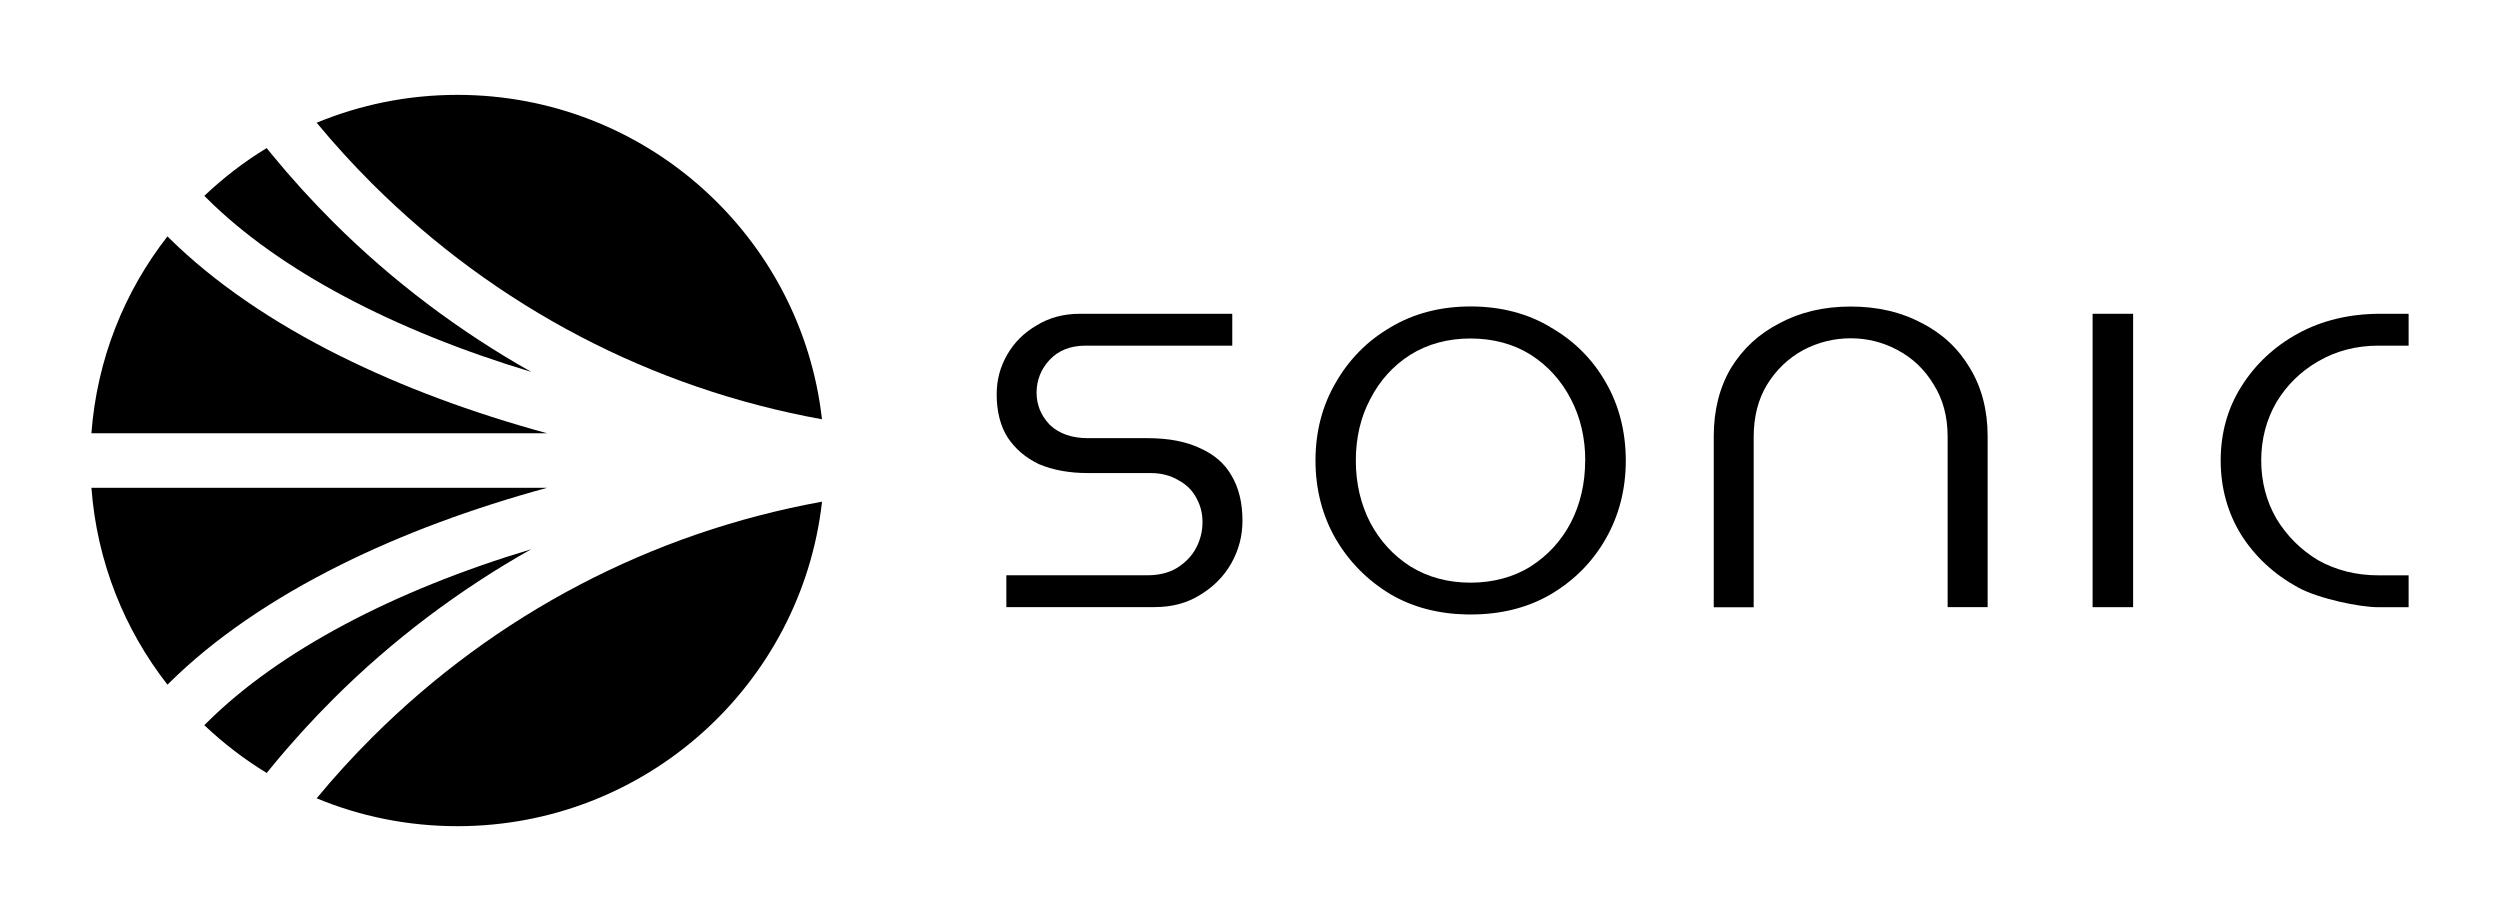<svg width="76" height="28" viewBox="0 0 76 28" fill="none" xmlns="http://www.w3.org/2000/svg">
<path d="M36.481 13.624H36.479C36.059 13.423 35.523 13.32 34.885 13.32H33.071C32.588 13.32 32.202 13.185 31.926 12.926L31.912 12.913C31.642 12.628 31.512 12.308 31.512 11.934C31.512 11.561 31.647 11.216 31.912 10.936C32.179 10.652 32.546 10.508 32.998 10.508H37.461V9.539H32.832C32.329 9.539 31.897 9.656 31.511 9.893C31.124 10.119 30.832 10.411 30.619 10.782C30.405 11.154 30.299 11.547 30.299 11.988C30.299 12.506 30.41 12.944 30.629 13.294C30.865 13.65 31.178 13.916 31.584 14.11C32.006 14.29 32.508 14.381 33.071 14.381H34.979C35.3 14.381 35.586 14.455 35.828 14.601C36.076 14.733 36.259 14.921 36.381 15.16C36.501 15.384 36.556 15.612 36.556 15.879C36.556 16.146 36.491 16.414 36.361 16.658C36.231 16.905 36.031 17.11 35.77 17.271C35.525 17.417 35.226 17.488 34.887 17.488H30.593V18.456H35.091C35.63 18.456 36.085 18.335 36.482 18.086C36.895 17.835 37.205 17.523 37.432 17.124C37.662 16.714 37.771 16.289 37.771 15.823C37.771 15.281 37.656 14.818 37.434 14.45C37.225 14.088 36.912 13.816 36.481 13.624Z" fill="black"/>
<path d="M47.136 9.949V9.947C46.439 9.529 45.622 9.316 44.707 9.316C43.793 9.316 42.977 9.529 42.276 9.948C41.577 10.353 41.015 10.919 40.607 11.631C40.198 12.328 39.991 13.125 39.991 13.998C39.991 14.871 40.198 15.677 40.607 16.384C41.015 17.083 41.578 17.649 42.276 18.068C42.943 18.458 43.723 18.663 44.591 18.68H44.707C45.622 18.681 46.438 18.478 47.136 18.071C47.849 17.652 48.41 17.086 48.808 16.39C49.217 15.68 49.424 14.877 49.424 14.002C49.424 13.127 49.217 12.309 48.808 11.612C48.41 10.916 47.849 10.356 47.136 9.949ZM48.189 14.002V14.001C48.189 14.69 48.043 15.324 47.754 15.886C47.464 16.439 47.055 16.885 46.541 17.214C46.028 17.541 45.392 17.713 44.705 17.713C44.017 17.713 43.401 17.546 42.868 17.214C42.354 16.885 41.945 16.437 41.653 15.884C41.365 15.325 41.217 14.691 41.217 14.002C41.217 13.312 41.363 12.685 41.653 12.137C41.942 11.57 42.354 11.116 42.871 10.787C43.401 10.455 44.02 10.29 44.705 10.29C45.389 10.29 46.019 10.458 46.541 10.789C47.058 11.121 47.467 11.573 47.756 12.135C48.044 12.685 48.192 13.312 48.192 14.002H48.189Z" fill="black"/>
<path d="M58.421 9.819L58.419 9.822H58.42C57.804 9.489 57.079 9.319 56.261 9.319C55.442 9.319 54.726 9.489 54.096 9.827C53.465 10.152 52.982 10.6 52.62 11.191C52.274 11.777 52.098 12.474 52.098 13.262V18.46H53.312V13.28C53.312 12.671 53.449 12.136 53.719 11.692C53.998 11.24 54.366 10.889 54.814 10.644C55.267 10.405 55.753 10.284 56.261 10.284C56.768 10.284 57.249 10.405 57.69 10.644C58.146 10.886 58.514 11.237 58.786 11.694C59.067 12.137 59.208 12.667 59.208 13.276V18.456H60.424V13.258C60.424 12.473 60.242 11.774 59.884 11.187C59.534 10.594 59.055 10.148 58.421 9.819Z" fill="black"/>
<path d="M64.847 9.539H63.615V18.458H64.847V9.539Z" fill="black"/>
<path d="M72.3 10.508H73.222V9.539H72.357C71.429 9.539 70.588 9.74 69.864 10.136C69.141 10.531 68.561 11.074 68.138 11.748C67.721 12.406 67.509 13.163 67.509 13.999C67.509 14.834 67.721 15.595 68.138 16.267C68.559 16.929 69.141 17.465 69.864 17.861C70.498 18.205 71.739 18.459 72.294 18.459H73.222V17.49H72.3C71.63 17.49 71.014 17.335 70.471 17.031C69.945 16.715 69.516 16.288 69.199 15.761C68.896 15.233 68.741 14.64 68.741 13.997C68.741 13.354 68.896 12.759 69.202 12.231C69.516 11.707 69.946 11.286 70.474 10.984C71.015 10.669 71.628 10.508 72.3 10.508Z" fill="black"/>
<path d="M70.474 10.987V10.984L70.473 10.985L70.474 10.987Z" fill="black"/>
<path d="M16.15 16.697L16.154 16.695C16.154 16.695 16.15 16.697 16.148 16.698C16.149 16.698 16.15 16.698 16.151 16.698L16.15 16.697Z" fill="black"/>
<path d="M16.148 16.697C11.951 17.958 8.481 19.797 6.307 21.95L6.211 22.046C6.789 22.593 7.423 23.082 8.108 23.498L8.255 23.318C8.849 22.593 9.485 21.893 10.148 21.233C11.925 19.461 13.959 17.928 16.148 16.697Z" fill="black"/>
<path d="M16.633 14.829H2.779C2.947 17.077 3.781 19.138 5.091 20.814L5.151 20.754C6.497 19.426 8.249 18.22 10.362 17.168C12.214 16.246 14.341 15.454 16.633 14.829Z" fill="black"/>
<path d="M11.322 5.591C15.078 9.333 19.804 11.808 24.988 12.746C24.364 7.199 19.642 2.884 13.904 2.884C12.389 2.884 10.945 3.186 9.626 3.731C10.161 4.376 10.733 5.003 11.322 5.592V5.591Z" fill="black"/>
<path d="M6.307 6.049C8.481 8.206 11.953 10.042 16.151 11.306C13.96 10.072 11.925 8.54 10.146 6.767C9.485 6.109 8.849 5.409 8.253 4.682L8.106 4.502C7.421 4.918 6.787 5.407 6.212 5.953L6.308 6.049H6.307Z" fill="black"/>
<path d="M11.322 22.408C10.73 22.997 10.159 23.624 9.626 24.269C10.943 24.814 12.389 25.116 13.904 25.116C19.642 25.116 24.364 20.8 24.99 15.251C19.807 16.19 15.08 18.664 11.324 22.406L11.322 22.408Z" fill="black"/>
<path d="M10.359 10.829V10.831C8.248 9.779 6.497 8.572 5.151 7.246L5.091 7.186C3.781 8.862 2.947 10.923 2.779 13.171H16.63C14.339 12.546 12.214 11.754 10.359 10.829Z" fill="black"/>
</svg>
